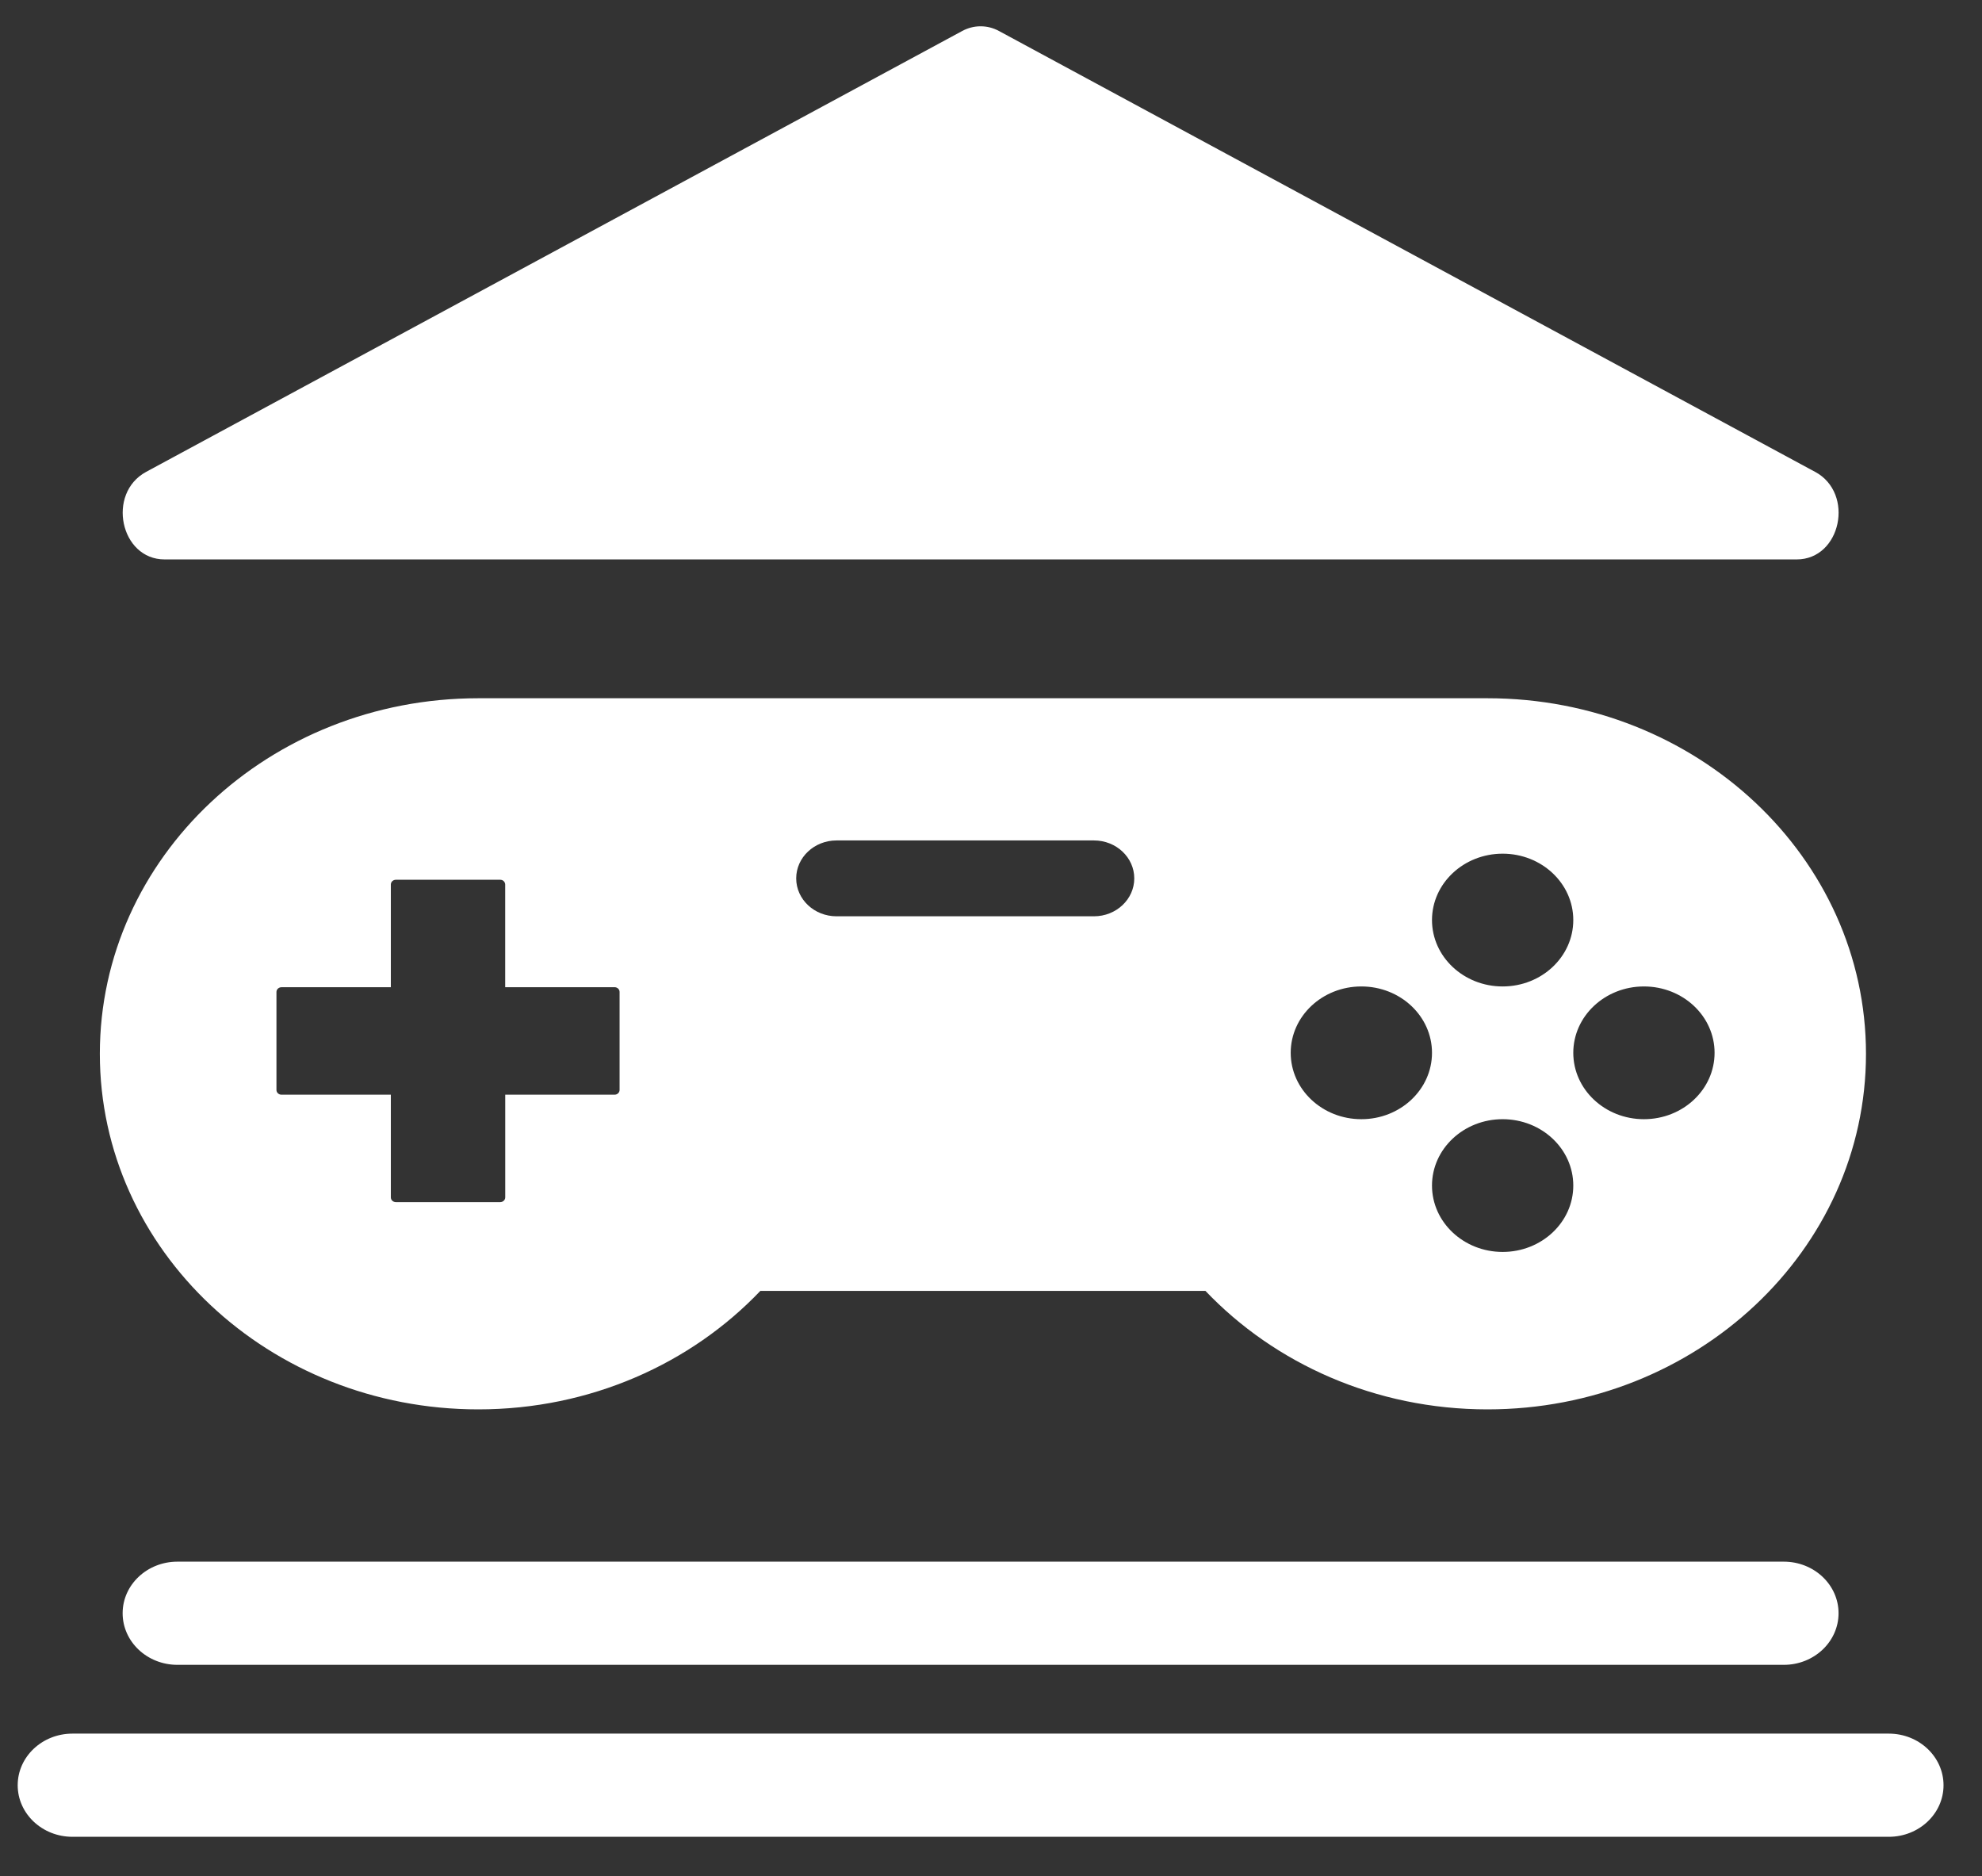 <svg width="56" height="53" viewBox="0 0 56 53" fill="none" xmlns="http://www.w3.org/2000/svg">
<rect x="0" y="0" width="56" height="53" fill="#333333" stroke="none"/>
<g clip-path="url(#clip0_652_115361)">
<g clip-path="url(#clip1_652_115361)">
<path d="M51.283 13.33L28.226 0.876C28.067 0.789 27.888 0.743 27.706 0.743C27.525 0.743 27.346 0.789 27.186 0.876L4.13 13.33C3.006 13.937 3.398 15.804 4.65 15.804H50.765C52.017 15.804 52.409 13.937 51.285 13.33H51.283Z" fill="white"/>
<path fill-rule="evenodd" clip-rule="evenodd" d="M13.514 39.816C16.681 39.816 19.526 38.523 21.484 36.468H34.058C36.016 38.523 38.862 39.816 42.028 39.816C47.934 39.816 52.722 35.319 52.722 29.771C52.722 24.223 47.934 19.726 42.028 19.726H13.514C7.609 19.726 2.821 24.223 2.821 29.771C2.821 35.319 7.61 39.816 13.514 39.816ZM14.274 24.988C14.274 24.97 14.27 24.952 14.262 24.936C14.255 24.919 14.244 24.904 14.231 24.892C14.218 24.879 14.203 24.869 14.185 24.863C14.169 24.857 14.15 24.854 14.132 24.854H11.186C11.106 24.854 11.043 24.914 11.043 24.988V27.89H7.953C7.875 27.89 7.811 27.95 7.811 28.024V30.792C7.811 30.866 7.875 30.926 7.954 30.926H11.043V33.827C11.043 33.902 11.107 33.961 11.186 33.961H14.132C14.211 33.961 14.275 33.901 14.275 33.827V30.926H17.364C17.442 30.926 17.506 30.866 17.506 30.792V28.023C17.506 27.949 17.442 27.889 17.364 27.889H14.274V24.987V24.988ZM38.464 31.618C39.567 31.618 40.46 30.778 40.46 29.743C40.46 28.707 39.567 27.868 38.464 27.868C37.362 27.868 36.468 28.707 36.468 29.743C36.468 30.778 37.362 31.618 38.464 31.618ZM48.444 29.743C48.444 30.778 47.551 31.618 46.448 31.618C45.346 31.618 44.452 30.778 44.452 29.743C44.452 28.707 45.346 27.868 46.448 27.868C47.551 27.868 48.444 28.707 48.444 29.743ZM40.46 25.993C40.46 27.028 41.354 27.868 42.456 27.868C43.559 27.868 44.452 27.028 44.452 25.992C44.452 24.957 43.559 24.117 42.456 24.117C41.354 24.117 40.46 24.957 40.46 25.992V25.993ZM42.456 35.368C41.354 35.368 40.46 34.528 40.46 33.493C40.46 32.457 41.354 31.618 42.456 31.618C43.559 31.618 44.452 32.458 44.452 33.493C44.452 34.528 43.559 35.368 42.456 35.368ZM23.636 23.743C23.006 23.743 22.496 24.223 22.496 24.815C22.496 25.406 23.006 25.886 23.636 25.886H30.908C31.538 25.886 32.048 25.406 32.048 24.815C32.048 24.223 31.538 23.743 30.908 23.743H23.637H23.636Z" fill="white"/>
<path d="M50.4 44.118H5.013C4.158 44.118 3.465 44.77 3.465 45.575C3.465 46.38 4.158 47.033 5.013 47.033H50.4C51.254 47.033 51.947 46.38 51.947 45.575C51.947 44.77 51.254 44.118 50.4 44.118ZM53.366 48.976H2.047C1.193 48.976 0.5 49.629 0.5 50.434C0.5 51.239 1.193 51.891 2.047 51.891H53.366C54.22 51.891 54.913 51.239 54.913 50.434C54.913 49.629 54.22 48.976 53.366 48.976Z" fill="white"/>
</g>
</g>
<defs>
<clipPath id="clip0_652_115361">
<rect width="55" height="52" fill="white" transform="translate(0.5 0.743)"/>
</clipPath>
<clipPath id="clip1_652_115361">
<rect width="55" height="52" fill="white" transform="translate(0.5 0.743)"/>
</clipPath>
</defs>
</svg>
